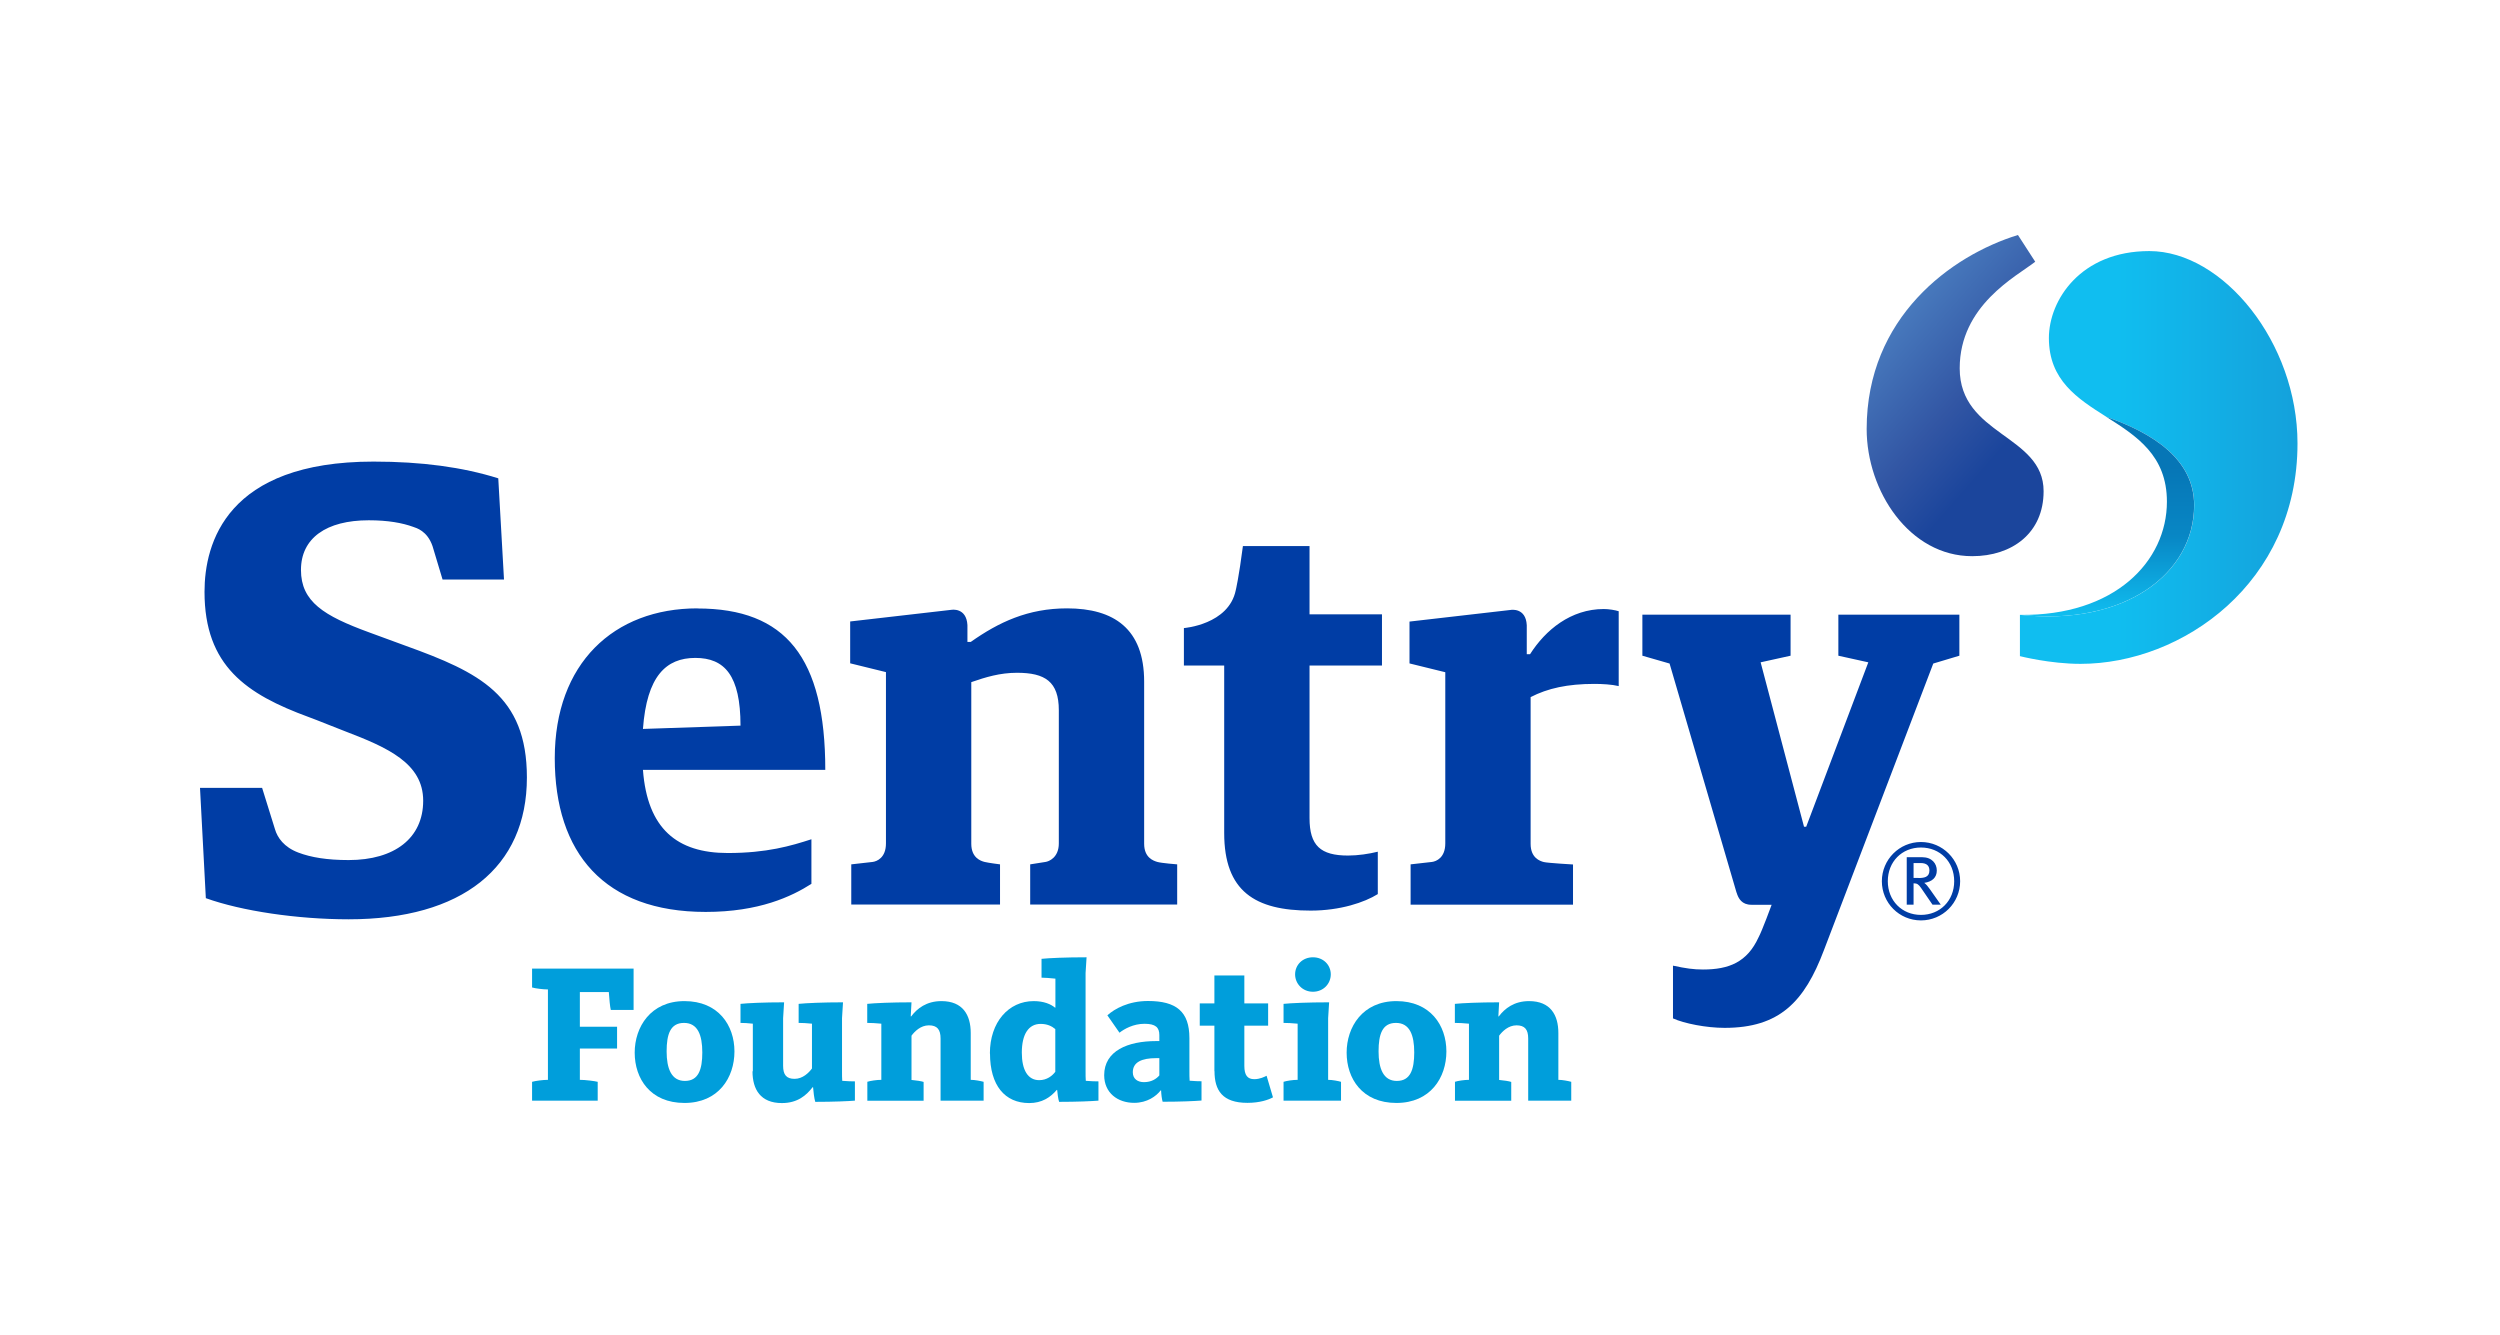 <svg width="500" height="267" viewBox="0 0 500 267" fill="none" xmlns="http://www.w3.org/2000/svg">
<path d="M106.415 216.364C107.098 216.165 108.639 215.967 109.586 215.967V197.888C108.639 197.888 107.054 197.69 106.415 197.492V193.726H126.719V201.984H122.16C122.006 201.433 121.852 199.694 121.764 198.416H115.972V205.353H123.415V209.713H115.972V215.967C117.073 215.967 118.945 216.209 119.54 216.364V220.129H106.415V216.364Z" fill="#009EDB"/>
<path d="M126.939 210.528C126.939 205.419 130.11 200.222 136.892 200.222C143.675 200.222 146.89 205.067 146.89 210.286C146.89 215.505 143.719 220.591 136.892 220.591C130.066 220.591 126.939 215.725 126.939 210.528ZM140.46 210.484C140.46 207.026 139.557 204.582 136.804 204.582C134.052 204.582 133.325 206.872 133.325 210.286C133.325 213.699 134.272 216.187 136.98 216.187C139.689 216.187 140.46 213.919 140.46 210.484Z" fill="#009EDB"/>
<path d="M150.567 214.249V204.736C149.532 204.626 148.828 204.582 148.101 204.582V200.773C149.576 200.619 152.747 200.464 156.821 200.464L156.623 203.635V213.148C156.623 214.932 157.262 215.769 158.913 215.769C160.565 215.769 161.776 214.536 162.393 213.699V204.736C161.314 204.626 160.455 204.582 159.728 204.582V200.773C161.204 200.619 164.573 200.464 168.603 200.464L168.404 203.635V214.338C168.404 215.02 168.404 215.615 168.448 216.165C169.439 216.253 170.43 216.275 170.981 216.275V220.129C169.638 220.239 166.731 220.371 163.053 220.371C162.855 219.777 162.657 218.191 162.613 217.443H162.525C161.292 219.028 159.552 220.614 156.381 220.614C152.109 220.614 150.501 217.883 150.501 214.272L150.567 214.249Z" fill="#009EDB"/>
<path d="M173.447 216.363C174.042 216.165 175.341 215.967 176.266 215.967V204.736C175.187 204.626 174.174 204.582 173.447 204.582V200.773C174.923 200.618 178.292 200.464 182.3 200.464L182.146 203.283H182.234C183.423 201.697 185.294 200.222 188.289 200.222C192.561 200.222 194.147 202.997 194.147 206.608V215.967C194.984 215.967 196.173 216.209 196.723 216.363V220.129H188.113V207.687C188.113 205.903 187.431 205.067 185.779 205.067C184.127 205.067 182.916 206.3 182.3 207.137V215.989C183.247 216.077 184.282 216.231 184.722 216.385V220.151H173.469V216.385L173.447 216.363Z" fill="#009EDB"/>
<path d="M197.979 210.682C197.979 204.45 201.7 200.222 206.743 200.222C208.813 200.222 210.2 200.861 210.993 201.521H211.081V195.73C209.98 195.62 209.011 195.532 208.306 195.532V191.766C209.782 191.612 213.151 191.458 217.313 191.458L217.115 194.629V214.338C217.115 214.976 217.115 215.615 217.159 216.165C218.15 216.253 219.141 216.275 219.691 216.275V220.129C218.348 220.239 215.419 220.371 211.83 220.371C211.632 219.887 211.478 218.544 211.433 217.993H211.345C210.068 219.49 208.373 220.613 205.84 220.613C200.973 220.613 198.001 217.09 198.001 210.704L197.979 210.682ZM211.059 214.382V205.815C210.354 205.221 209.43 204.78 208.13 204.78C205.708 204.78 204.365 206.85 204.365 210.528C204.365 213.985 205.554 216.033 207.844 216.033C209.386 216.033 210.465 215.152 211.059 214.36V214.382Z" fill="#009EDB"/>
<path d="M220.836 215.042C220.836 210.175 225.549 208.216 231.23 208.216H231.869V207.026C231.869 205.485 231.12 204.758 228.896 204.758C226.672 204.758 224.844 205.793 223.897 206.542L221.475 203.063C222.906 201.763 225.681 200.2 229.601 200.2C235.26 200.2 237.881 202.314 237.881 207.621V214.205C237.881 214.91 237.881 215.549 237.925 216.143C238.916 216.231 239.796 216.253 240.303 216.253V220.107C238.96 220.217 236.141 220.349 232.53 220.349C232.375 219.865 232.243 218.852 232.221 218.081H232.133C231.252 219.226 229.447 220.569 226.826 220.569C223.545 220.569 220.836 218.588 220.836 215.02V215.042ZM231.869 215.086V211.629H231.23C228.368 211.629 226.562 212.422 226.562 214.448C226.562 215.835 227.597 216.429 228.786 216.429C230.283 216.429 231.252 215.791 231.869 215.086Z" fill="#009EDB"/>
<path d="M242.879 214.249V205.133H239.951V200.685H242.879V195.091H248.869V200.685H253.626V205.133H248.869V213.17C248.869 215.064 249.508 215.835 250.851 215.835C251.996 215.835 252.921 215.351 253.317 215.152L254.595 219.468C253.714 219.953 251.974 220.57 249.486 220.57C244.487 220.57 242.901 218.081 242.901 214.227L242.879 214.249Z" fill="#009EDB"/>
<path d="M256.709 216.363C257.303 216.165 258.602 215.967 259.527 215.967V204.736C258.448 204.626 257.413 204.582 256.709 204.582V200.773C258.184 200.618 261.575 200.464 265.825 200.464L265.627 203.635V215.967C266.464 215.967 267.697 216.209 268.204 216.363V220.129H256.709V216.363ZM259.021 194.871C259.021 192.999 260.496 191.458 262.588 191.458C264.68 191.458 266.156 192.999 266.156 194.871C266.156 196.743 264.68 198.35 262.588 198.35C260.496 198.35 259.021 196.721 259.021 194.871Z" fill="#009EDB"/>
<path d="M269.327 210.528C269.327 205.419 272.498 200.222 279.28 200.222C286.063 200.222 289.278 205.067 289.278 210.286C289.278 215.505 286.107 220.591 279.28 220.591C272.454 220.591 269.327 215.725 269.327 210.528ZM282.847 210.484C282.847 207.026 281.945 204.582 279.192 204.582C276.439 204.582 275.713 206.872 275.713 210.286C275.713 213.699 276.66 216.187 279.368 216.187C282.077 216.187 282.847 213.919 282.847 210.484Z" fill="#009EDB"/>
<path d="M290.973 216.363C291.568 216.165 292.867 215.967 293.792 215.967V204.736C292.713 204.626 291.7 204.582 290.973 204.582V200.773C292.449 200.618 295.818 200.464 299.826 200.464L299.672 203.283H299.76C300.949 201.697 302.821 200.222 305.815 200.222C310.087 200.222 311.673 202.997 311.673 206.608V215.967C312.51 215.967 313.699 216.209 314.249 216.363V220.129H305.639V207.687C305.639 205.903 304.957 205.067 303.305 205.067C301.653 205.067 300.442 206.3 299.826 207.137V215.989C300.773 216.077 301.808 216.231 302.248 216.385V220.151H290.995V216.385L290.973 216.363Z" fill="#009EDB"/>
<path d="M429.86 50.215C416.119 50.215 409.777 60.036 409.777 67.612C409.777 76.046 415.48 79.701 421.294 83.379C430.652 86.638 438.844 91.879 438.844 101.04C438.844 114.693 424.993 125.263 403.985 122.973V131.23C403.985 131.23 409.997 132.772 416.097 132.772C436.422 132.772 459.5 116.63 459.5 88.686C459.5 68.493 444.592 50.215 429.86 50.215Z" fill="url(#paint0_linear_707_573)"/>
<path d="M403.963 122.973C422.967 123.237 433.383 112.248 433.383 100.335C433.383 91.064 427.283 87.188 421.272 83.379C430.631 86.638 438.822 91.879 438.822 101.04C438.822 114.693 424.971 125.263 403.963 122.973Z" fill="url(#paint1_linear_707_573)"/>
<path d="M394.428 111.235C381.92 111.235 373.332 98.265 373.332 85.801C373.332 63.494 390.2 51.118 403.589 47L407.046 52.351C403.236 55.302 391.94 61.071 391.94 73.667C391.94 87.144 408.72 86.924 408.72 98.243C408.72 106.655 402.378 111.235 394.45 111.235H394.428Z" fill="url(#paint2_linear_707_573)"/>
<path d="M376.371 176.241C376.371 171.925 379.872 168.402 384.188 168.402C388.504 168.402 392.028 171.903 392.028 176.241C392.028 180.579 388.526 184.081 384.188 184.081C379.85 184.081 376.371 180.579 376.371 176.241ZM390.839 176.241C390.839 172.344 387.998 169.503 384.188 169.503C380.379 169.503 377.56 172.344 377.56 176.241C377.56 180.139 380.401 182.98 384.188 182.98C387.976 182.98 390.839 180.161 390.839 176.241ZM381.347 171.441H384.43C386.368 171.441 387.359 172.696 387.359 174.105C387.359 175.515 386.412 176.351 384.849 176.572C385.267 176.88 385.554 177.254 385.95 177.805L388.152 180.932H386.5L384.21 177.585C383.726 176.902 383.462 176.66 382.713 176.66V180.932H381.347V171.441ZM383.682 175.603C384.761 175.603 385.884 175.471 385.884 174.105C385.884 173.224 385.421 172.608 384.122 172.608H382.713V175.581H383.682V175.603ZM54.996 165.847L52.42 157.567H40L41.167 179.633C48.324 182.209 59.489 183.861 69.728 183.861C92.388 183.861 105.38 173.533 105.38 155.497C105.38 139.048 95.779 134.445 81.201 129.182C79.352 128.522 75.652 127.156 73.824 126.474C64.796 123.171 60.193 120.352 60.193 113.988C60.193 107.624 65.258 104.056 73.758 104.056C77.612 104.056 80.475 104.585 82.655 105.378C83.249 105.598 85.451 106.148 86.508 109.231L88.512 115.904H100.8L99.655 95.666C92.498 93.42 84.328 92.319 74.705 92.319C45.307 92.319 40.903 108.637 40.903 118.37C40.903 133.212 49.315 138.85 61.735 143.408C63.562 144.069 67.174 145.566 69.002 146.249C77.524 149.508 84.637 152.657 84.637 160.144C84.637 167.631 78.911 172.013 69.728 172.013C65.434 172.013 62.219 171.485 59.665 170.516C56.802 169.437 55.481 167.521 54.996 165.847ZM139.491 121.673C122.755 121.673 110.952 132.684 110.952 151.644C110.952 170.604 120.861 182.385 141.142 182.385C151.823 182.385 158.319 179.302 162.283 176.77V167.851C158.209 169.173 153.364 170.604 145.547 170.604C135.417 170.604 129.471 165.759 128.59 153.978H165.057C165.057 131.495 157.13 121.695 139.491 121.695V121.673ZM128.59 145.786C129.361 135.216 133.215 131.583 139.072 131.583C144.93 131.583 148.101 135.106 148.101 145.126L128.612 145.786H128.59ZM247.152 118.04C245.742 124.932 236.78 125.615 236.78 125.615V133.102H244.839V166.596C244.839 178.267 251.005 182.121 262.126 182.121C268.071 182.121 272.916 180.469 275.559 178.818V170.34C273.797 170.78 271.595 171.11 269.613 171.11C264.108 171.11 261.906 169.128 261.906 163.623V133.102H276.395V122.862H261.906V109.209H248.583C247.768 115.507 247.152 118.04 247.152 118.04ZM282.099 180.932H314.602V172.894C314.602 172.894 309.559 172.608 308.766 172.41C307.974 172.211 306.124 171.573 306.124 168.776V139.422C309.537 137.66 313.501 136.78 318.896 136.78C320.437 136.78 322.419 136.89 323.741 137.22V122.246C323.08 122.026 321.759 121.805 320.768 121.805C314.161 121.805 309.097 125.989 306.014 130.834H305.353V125.042C305.177 121.475 302.182 121.982 302.182 121.982L281.901 124.316V132.684L289.057 134.445V168.688C289.057 171.551 287.252 172.277 286.393 172.388C285.534 172.498 282.121 172.872 282.121 172.872V180.91L282.099 180.932ZM177.191 168.688C177.191 171.551 175.385 172.277 174.526 172.388C173.667 172.498 170.254 172.872 170.254 172.872V180.91H200.005V172.872C200.005 172.872 197.714 172.586 196.922 172.388C196.129 172.189 194.257 171.551 194.257 168.754V136.427C197.12 135.436 199.983 134.556 203.396 134.556C209.011 134.556 211.764 136.317 211.764 142.043V168.688C211.764 171.529 209.76 172.3 209.099 172.388C208.439 172.476 206.038 172.872 206.038 172.872V180.91H235.436V172.872C235.436 172.872 232.309 172.63 231.473 172.388C230.636 172.145 228.83 171.507 228.83 168.754V136.317C228.83 125.747 222.774 121.673 213.415 121.673C205.598 121.673 199.762 124.426 194.147 128.39H193.486V125.02C193.288 121.453 190.315 121.96 190.315 121.96L170.034 124.294V132.662L177.191 134.423V168.666V168.688ZM347.303 178.509L333.914 132.706L328.475 131.142V122.928H358.115V131.142L352.126 132.464L360.802 165.341H361.242L373.662 132.464L367.672 131.142V122.928H391.874V131.142L386.655 132.706L364.788 190.026C360.89 200.354 355.913 205.573 344.925 205.573C341.247 205.573 336.821 204.692 334.597 203.679V193.131C337.151 193.682 338.715 193.902 340.587 193.902C345.806 193.902 349.439 192.427 351.707 187.472C352.368 186.305 354.328 180.954 354.328 180.954H350.276C348.382 180.954 347.677 179.721 347.325 178.531L347.303 178.509Z" fill="#003DA5"/>
<defs>
<linearGradient id="paint0_linear_707_573" x1="403.963" y1="91.504" x2="459.412" y2="91.504" gradientUnits="userSpaceOnUse">
<stop offset="0.35" stop-color="#10BEF0"/>
<stop offset="0.98" stop-color="#14A2DC"/>
</linearGradient>
<linearGradient id="paint1_linear_707_573" x1="421.404" y1="123.281" x2="421.404" y2="83.379" gradientUnits="userSpaceOnUse">
<stop stop-color="#10BEF0"/>
<stop offset="0.4" stop-color="#0887C5"/>
<stop offset="0.75" stop-color="#0676B6"/>
</linearGradient>
<linearGradient id="paint2_linear_707_573" x1="373.992" y1="60.213" x2="410.569" y2="92.165" gradientUnits="userSpaceOnUse">
<stop stop-color="#4F85C5"/>
<stop offset="0.54" stop-color="#3256A4"/>
<stop offset="0.81" stop-color="#1B459C"/>
</linearGradient>
</defs>
</svg>
